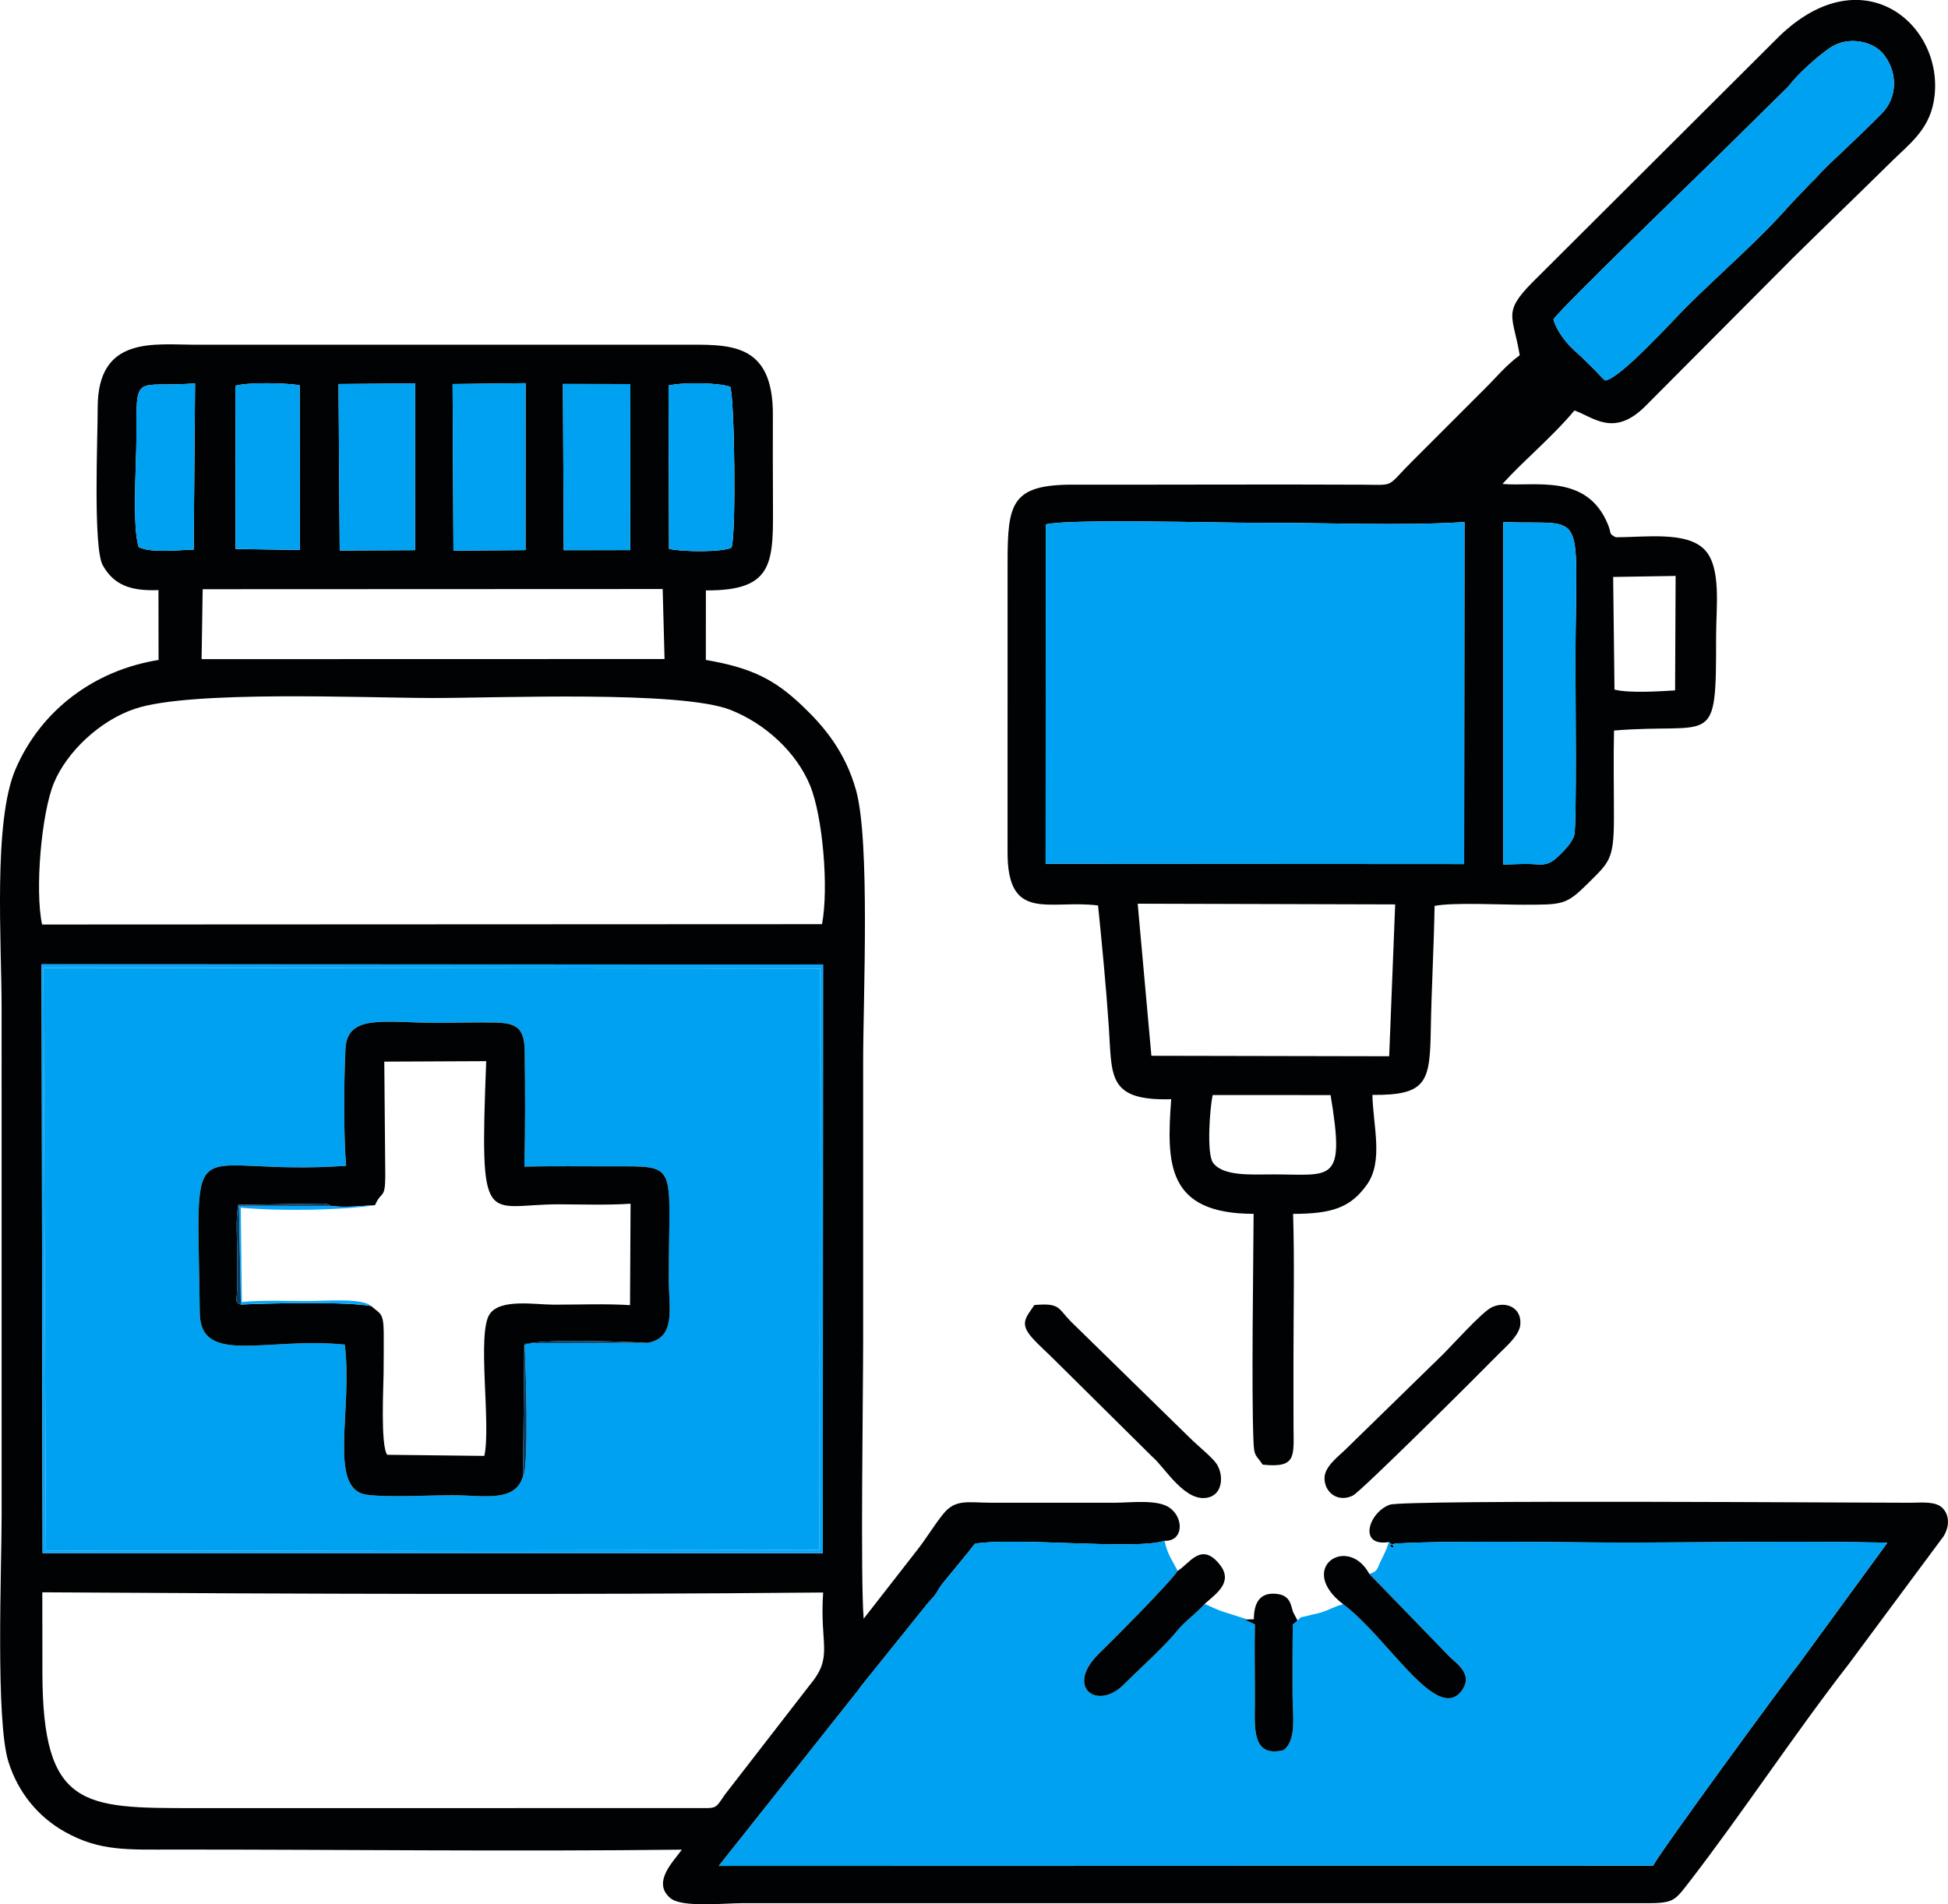 <?xml version="1.0" encoding="UTF-8"?>
<!DOCTYPE svg PUBLIC "-//W3C//DTD SVG 1.1//EN" "http://www.w3.org/Graphics/SVG/1.1/DTD/svg11.dtd">
<!-- Creator: CorelDRAW -->
<svg xmlns="http://www.w3.org/2000/svg" xml:space="preserve" width="20.414mm" height="19.959mm" version="1.1" style="shape-rendering:geometricPrecision; text-rendering:geometricPrecision; image-rendering:optimizeQuality; fill-rule:evenodd; clip-rule:evenodd"
viewBox="0 0 831.65 813.12"
 xmlns:xlink="http://www.w3.org/1999/xlink"
 xmlns:xodm="http://www.corel.com/coreldraw/odm/2003">
 <defs>
  <style type="text/css">
   <![CDATA[
    .fil0 {fill:#000203}
    .fil1 {fill:#00A1F1}
    .fil3 {fill:#033C64}
    .fil2 {fill:#07A6F9}
   ]]>
  </style>
 </defs>
 <g id="Capa_x0020_1">
  <g id="_2730879493632">
   <path class="fil0" d="M297.09 772.07l-214.24 0.02c-47.17,-0.02 -64.69,0.09 -64.75,-57.91l-0.04 -34.25c107.49,0.68 225.94,1.11 333.36,0.09 -1.55,22.87 4.55,27.19 -5.69,39.48l-36.35 46.95c-4.27,6.27 -3.25,5.6 -12.29,5.62zm-279.33 -360.31l333.61 0.1 -0.1 251.35 -333.09 -0.01 -0.42 -251.44zm0.21 -16.98c-3.16,-14.52 -0.29,-47.72 5.09,-60.56 5.54,-13.22 19.55,-26.57 34.62,-31.59 23.84,-7.94 97.5,-4.62 126.88,-4.57 27.99,0.04 106.07,-3.33 127.37,5.1 14.66,5.8 28.05,17.94 33.93,32.29 5.41,13.23 8.01,43.82 5.08,59.18l-332.96 0.15zm68.54 -143.18l196.4 -0.08 0.8 29.89 -197.65 0.05 0.46 -29.87zm153.82 -87.65l28.77 0.06 -0.09 70.9 -28.34 0.03 -0.34 -70.99zm-47.11 0.04l31.16 -0.37 -0.02 71.29 -30.77 0.22 -0.37 -71.14zm-48.7 -0.01l32.72 -0.26 -0.02 71.21 -32.2 0.15 -0.5 -71.1zm-44.04 0.77c5.18,-1.6 21.94,-1.28 27.46,-0.21l0.06 70.3 -27.43 -0.41 -0.09 -69.68zm-41.25 68.87c-2.88,-8.56 -1.01,-35.19 -1,-46.37 0.02,-28.96 -0.99,-21.5 25.04,-23.54l-0.58 70.98c-6.99,0.2 -18.41,1.52 -23.45,-1.08zm226.18 -69c6.55,-1.47 20.91,-1.24 26.35,0.52 1.83,5.03 2.6,62.9 0.53,68.74 -4.29,1.95 -20.68,1.83 -26.67,0.5l-0.21 -69.76zm307.52 493.87c6.42,4.49 -4.58,1.06 3.97,0.57 24.72,-1.39 74.98,-0.29 100.54,-0.35 35.81,-0.09 72.63,-0.74 108.33,0.04l-37.58 51.46c-5.01,6.16 -60.93,82.53 -62.42,86.49l-398.9 0.06 59.46 -74.93c1.97,-2.82 0.44,-0.72 1.83,-2.49l27.49 -34.19c1.39,-1.68 2.31,-2.48 3.49,-4.04 1.28,-1.7 1.79,-3.04 3.04,-4.66l10.21 -12.45c1.89,-2.19 1.9,-2.6 3.88,-4.82 17.85,-2.89 68.54,2.85 80.92,-1.24 8.03,0.26 8.38,-9.63 2.2,-14.09 -5.21,-3.76 -16.81,-2.16 -23.78,-2.16 -17.31,0 -34.62,0.01 -51.93,0 -10.6,-0.01 -15.75,-1.79 -21.1,4.91 -3.98,4.98 -7.15,10.37 -10.86,15.09l-23 29.52c-1.41,-17.29 -0.22,-94.99 -0.22,-118.75 0,-39.67 -0,-79.35 0,-119.02 0,-27.4 3.04,-94.34 -3.04,-116.02 -4.6,-16.43 -13.68,-27.29 -23.21,-36.29 -11.54,-10.89 -21.14,-15.93 -40.91,-19.33l0.02 -29.69c30.11,0.19 28.69,-12.65 28.63,-39.97 -0.03,-11.54 -0.11,-23.1 -0.03,-34.63 0.23,-32.08 -19.15,-30.32 -39.37,-30.31l-206.67 0c-18.2,0 -42.31,-4.03 -42.22,27.05 0.04,12.04 -2.04,59.59 2.17,67.13 4.7,8.4 11.82,11.06 23.78,10.6l0.04 29.83c-27.35,4.35 -50.27,21.4 -61.1,46.73 -9.59,22.44 -5.89,73.83 -5.91,102.17 -0.03,72.14 0.04,144.27 0.01,216.41 -0.01,22.89 -2.64,87.5 2.9,105.16 4.23,13.48 12.99,23.72 24.16,29.97 14.86,8.32 26.72,7.54 46.43,7.53 72.16,-0.02 144.83,0.88 216.92,0.04 -3.52,4.98 -12.95,13.98 -4.88,20.72 4.92,4.1 22.79,2.14 30.33,2.14l383.04 0c15.14,0.06 14.72,-0.17 21.91,-9.47 21.92,-28.38 45.43,-63.95 67.66,-92.49l40.56 -54.66c2.53,-3.98 2.69,-8.96 -0.37,-12.08 -2.98,-3.03 -8.8,-2.32 -13.98,-2.29 -12.45,0.08 -215.7,-1.43 -222.05,0.84 -8.95,3.21 -13.7,18.03 -0.41,15.95z"/>
   <path class="fil1" d="M276.37 573.41l-52.47 0.11c0.57,6.62 2.01,54.79 -0.62,56.85 -3.41,11.34 -16.69,8.09 -30.06,8.09 -9.66,-0.01 -28.06,1.03 -36.7,-0.22 -16.76,-2.42 -5.77,-36.5 -9.36,-64.11 -33.51,-3.34 -61.63,9.16 -61.89,-13.53 -0.96,-83.75 -7.2,-57.98 62.49,-62.79 -1.12,-13.33 -0.94,-36.3 -0.29,-49.89 0.73,-15.2 16.73,-11.15 39.25,-11.18 8.21,-0.01 16.78,-0.27 24.94,-0.1 9.6,0.2 12.19,3.04 12.33,12.4 0.24,15.99 0.29,33.14 -0.14,49.1 12.47,-0.25 25.05,-0.1 37.53,-0.1 28.86,-0 24.11,-1.74 24.13,48.42 0,12.06 3.3,24.86 -9.14,26.94zm-256.77 88.81l330.23 -0.37 0.21 -248.25 -331.5 -0.31 1.06 248.93z"/>
   <path class="fil1" d="M592.93 658.46c-1,3.26 -1.85,4.92 -3.2,7.61 -2.06,4.09 -1.3,4.78 -5.12,6l34.18 35.27c2.8,2.86 10.49,7.53 5.23,14.58 -10.6,14.25 -31.49,-22.66 -50.55,-36.89 -4.15,1.05 -5.49,2.26 -9.66,3.57 -1.51,0.47 -3.55,0.8 -5.27,1.28 -4.01,1.11 -2.47,0 -4.61,2.08l-2 1.65c-0.21,9.74 -0.09,19.46 -0.13,29.22 -0.04,9.48 1.96,19.86 -3.76,24.45 -13.62,3.44 -12.37,-9.5 -12.32,-20.13 0.06,-11.15 -0.22,-22.43 0.01,-33.54l-2.61 -1.22c-1.72,-1.07 -4.02,0.92 -0.62,-0.89l-9.63 -3.07c-3.13,-0.93 -6.08,-2.51 -8.59,-3.54 -3.76,4.29 -8.6,7.46 -11.92,11.66 -4.98,6.28 -16.51,16.63 -22.65,22.79 -11.32,11.36 -25.41,1.01 -10.28,-13.52 4.16,-3.99 30.64,-30.55 33.33,-35.07 -2.31,-4.54 -4.47,-7.21 -5.56,-12.84 -12.38,4.09 -63.07,-1.65 -80.92,1.24 -1.98,2.22 -1.99,2.63 -3.88,4.82l-10.21 12.45c-1.25,1.62 -1.76,2.95 -3.04,4.66 -1.18,1.56 -2.1,2.36 -3.49,4.04l-27.49 34.19c-1.4,1.76 0.14,-0.33 -1.83,2.49l-59.46 74.93 398.9 -0.06c1.49,-3.96 57.41,-80.33 62.42,-86.49l37.58 -51.46c-35.7,-0.78 -72.52,-0.13 -108.33,-0.04 -25.56,0.06 -75.82,-1.04 -100.54,0.35 -8.55,0.48 2.45,3.91 -3.97,-0.57z"/>
   <path class="fil0" d="M517.71 467.58l50.35 0.03c6.35,38.01 0.55,33.9 -24.27,33.87 -9.29,-0.01 -21.44,0.97 -25.88,-4.92 -2.84,-3.76 -1.42,-23.21 -0.2,-28.99zm-32 -81.69l109.93 0.3 -2.56 64.84 -101.52 -0.2 -5.85 -64.93zm-39.22 -161.95c8.88,-2.49 74.91,-0.64 89.73,-0.7 28.74,-0.11 61.05,1.4 89.01,-0.3l-0.15 146.02 -178.67 -0.11 0.09 -144.91zm203.35 144.98l-8.06 0.23 0.01 -146.21c36.48,1.38 30.92,-8.21 30.81,60.59 -0.01,8.36 0.62,68.99 -0.51,73.07 -0.97,3.51 -5.29,7.65 -7.62,9.75 -4.69,4.22 -7.17,2.29 -14.63,2.57zm38.86 -122.56l26.67 -0.43 -0.23 48.88c-7.26,0.43 -19.47,1.23 -25.87,-0.34l-0.57 -48.1zm-25.49 -109.99c3.39,-5.02 61.09,-60.78 67.09,-66.7l33.25 -32.78c3.93,-5.32 11.97,-12.39 17.37,-16.23 7.94,-5.65 18.86,-3.01 23.25,2.55 6.17,7.84 5.91,18.45 -0.85,25.32 -5.69,5.78 -11.16,10.9 -17.05,16.54 -3.19,3.05 -5.76,5.31 -8.8,8.51 -1.47,1.54 -2.61,2.95 -4.25,4.4l-8.98 9.42c-13.35,15.24 -29.69,29.13 -44.13,43.5 -5.87,5.84 -28.24,30.66 -34.8,31.59 -1.86,-1.45 -3.77,-3.96 -5.88,-5.9 -2.43,-2.22 -3.65,-3.77 -6.12,-5.88 -4.03,-3.43 -8.64,-9 -10.1,-14.33zm-14.39 15.33c-5.63,4.02 -10.29,9.74 -15.41,14.78l-30.3 30.29c-11.62,11.55 -7.03,10.27 -21.45,10.2 -41.11,-0.2 -82.25,0.06 -123.36,-0.02 -26.57,-0.05 -28.12,7.94 -28.14,33.29l-0.01 123.35c-0.15,30.61 17.71,20.45 38.64,23.05 1.72,16.87 3.44,34.84 4.58,51.63 1.44,21.09 -0.86,31.87 26.65,31.11 -2.01,27.35 -2.11,48.91 35.18,48.94 -0.1,22.39 -0.97,75.78 -0.04,97.42 0.28,6.43 0.99,5.32 3.92,9.68 14.54,1.52 13.21,-3.51 13.16,-16.21 -0.04,-10.1 -0.02,-20.2 -0.02,-30.3 0.02,-20.01 0.45,-40.63 -0.16,-60.57 16.56,-0.05 24.34,-2.58 31.39,-12.3 7.33,-10.11 2.74,-25.13 2.47,-38.51 23.53,0.23 24.53,-5.79 24.93,-28.2 0.32,-17.58 1.3,-34.82 1.62,-52.5 7.65,-1.55 28.31,-0.51 37.35,-0.51 17.68,0 18.74,0.22 28.45,-9.44 8.81,-8.77 10.73,-9.92 10.76,-27.36 0.02,-12.46 -0.26,-25.16 0.04,-37.58 42.8,-3.5 43.64,8.6 43.58,-40.33 -0.01,-12.19 2.35,-29.26 -4.86,-36.84 -7.59,-7.97 -25.07,-5.38 -37.93,-5.35 -3.29,-1.68 -1.73,-1.36 -3.33,-5.32 -8.99,-22.29 -31.71,-16.13 -45.09,-17.46 9.68,-10.65 21.19,-19.93 30.72,-31.36 7.89,2.68 16.67,11.61 30.09,-1.65l63.15 -63.44c14.41,-14.23 28.24,-27.48 42.67,-41.73 6.69,-6.6 15.13,-12.73 17.41,-24.71 6.05,-31.82 -29.38,-63.67 -65.97,-28.17l-105.64 105.34c-12.38,12.63 -7.88,13.97 -5.06,30.76z"/>
   <path class="fil1" d="M446.4 368.85l178.67 0.11 0.15 -146.02c-27.96,1.7 -60.27,0.19 -89.01,0.3 -14.83,0.06 -80.85,-1.8 -89.73,0.7l-0.09 144.91z"/>
   <path class="fil0" d="M158.47 557.71c-10.43,-1.98 -43.74,-1.2 -55.65,-0.66 -2.74,-1.21 -1.63,-0.29 -1.5,-9.5 0.05,-3.59 -0.02,-7.22 -0.02,-10.82 -0,-6.85 -0.81,-15.82 0.42,-22.25l36.38 -0.54c4.27,0.66 1.62,0.38 2.93,0.96 6.26,0.92 13.79,-0.01 19.09,-0.3 2.64,-6.27 4.33,-2.21 4.36,-12.49l-0.42 -48.78 43.51 -0.2c-2.82,73.53 -0.66,61.08 31.08,61.13 9.92,0.02 20.78,0.4 30.55,-0.26l-0.23 43.31c-10.42,-0.66 -21.94,-0.2 -32.49,-0.2 -8.14,-0.01 -22.88,-2.69 -27.44,4.04 -5.53,8.14 0.7,47.51 -2.28,60.54l-41.45 -0.48c-2.95,-3.97 -1.56,-29.93 -1.55,-34.73 0.01,-5.76 0.12,-11.64 0.06,-17.38 -0.09,-8.77 -1.48,-7.95 -5.37,-11.42zm64.81 72.66l0.56 -56.21c6.32,-2.63 43.62,-1.29 52.54,-0.75 12.44,-2.09 9.15,-14.88 9.14,-26.94 -0.02,-50.17 4.73,-48.43 -24.13,-48.42 -12.48,0 -25.06,-0.15 -37.53,0.1 0.43,-15.96 0.37,-33.12 0.14,-49.1 -0.14,-9.35 -2.73,-12.19 -12.33,-12.4 -8.16,-0.17 -16.73,0.09 -24.94,0.1 -22.52,0.03 -38.52,-4.02 -39.25,11.18 -0.65,13.59 -0.84,36.56 0.29,49.89 -69.69,4.82 -63.45,-20.96 -62.49,62.79 0.26,22.69 28.38,10.18 61.89,13.53 3.59,27.61 -7.41,61.69 9.36,64.11 8.64,1.25 27.04,0.21 36.7,0.22 13.37,0.01 26.65,3.26 30.06,-8.09z"/>
   <path class="fil1" d="M663.21 136.38c1.45,5.34 6.07,10.9 10.1,14.33 2.47,2.11 3.7,3.66 6.12,5.88 2.11,1.94 4.02,4.44 5.88,5.9 6.55,-0.92 28.92,-25.75 34.8,-31.59 14.45,-14.37 30.78,-28.26 44.13,-43.5l8.98 -9.42c1.64,-1.45 2.78,-2.85 4.25,-4.4 3.04,-3.2 5.61,-5.46 8.8,-8.51 5.89,-5.63 11.36,-10.76 17.05,-16.54 6.76,-6.87 7.02,-17.48 0.85,-25.32 -4.39,-5.57 -15.31,-8.2 -23.25,-2.55 -5.4,3.84 -13.44,10.91 -17.37,16.23l-33.25 32.78c-6,5.92 -63.7,61.68 -67.09,66.7z"/>
   <path class="fil1" d="M649.84 368.93c7.46,-0.28 9.94,1.65 14.63,-2.57 2.33,-2.1 6.66,-6.24 7.62,-9.75 1.12,-4.09 0.49,-64.71 0.51,-73.07 0.11,-68.8 5.67,-59.21 -30.81,-60.59l-0.01 146.21 8.06 -0.23z"/>
   <polygon class="fil1" points="145.03,235.07 177.22,234.91 177.25,163.71 144.53,163.97 "/>
   <polygon class="fil1" points="193.59,235.12 224.36,234.9 224.38,163.61 193.23,163.98 "/>
   <polygon class="fil1" points="240.68,234.93 269.02,234.9 269.12,164 240.34,163.94 "/>
   <path class="fil1" d="M285.62 234.36c5.99,1.33 22.38,1.45 26.67,-0.5 2.07,-5.84 1.3,-63.72 -0.53,-68.74 -5.45,-1.76 -19.81,-1.98 -26.35,-0.52l0.21 69.76z"/>
   <path class="fil1" d="M100.58 234.41l27.43 0.41 -0.06 -70.3c-5.52,-1.07 -22.28,-1.39 -27.46,0.21l0.09 69.68z"/>
   <path class="fil0" d="M441.6 557.27c-3.33,5 -6.45,7.59 -1.26,13.62 3.04,3.53 6.9,6.76 10.33,10.27l41.31 40.92c5.27,4.36 14.25,20.38 24.42,17.2 5.74,-1.79 6,-9.72 2.95,-14.25 -1.82,-2.7 -8.02,-7.78 -10.45,-10.14l-51.96 -50.83c-5.24,-5.37 -4.36,-7.8 -15.35,-6.79z"/>
   <path class="fil0" d="M636.91 558.2c-4.15,1.94 -17.04,16.36 -21.05,20.3l-41.62 40.63c-2.83,2.77 -8.58,7.02 -8.76,11.75 -0.23,6.18 5.46,10.88 12.01,7.79 3.41,-1.61 53.52,-51.49 62.62,-60.79 2.58,-2.63 8.44,-7.54 8.93,-12.05 0.81,-7.34 -5.97,-10.5 -12.13,-7.63z"/>
   <path class="fil1" d="M59.23 233.6c5.05,2.6 16.46,1.28 23.45,1.08l0.58 -70.98c-26.03,2.04 -25.02,-5.42 -25.04,23.54 -0.01,11.17 -1.88,37.81 1,46.37z"/>
   <path class="fil2" d="M18.54 413.28l331.5 0.31 -0.21 248.25 -330.23 0.37 -1.06 -248.93zm-0.36 249.91l333.09 0.01 0.1 -251.35 -333.61 -0.1 0.42 251.44z"/>
   <path class="fil0" d="M502.77 670.76c-2.69,4.52 -29.17,31.08 -33.33,35.07 -15.13,14.53 -1.04,24.88 10.28,13.52 6.14,-6.16 17.67,-16.52 22.65,-22.79 3.33,-4.2 8.16,-7.37 11.92,-11.66 4.65,-4.25 12.54,-9.17 6.42,-16.85 -7.96,-10.01 -13.01,-0.11 -17.95,2.72z"/>
   <path class="fil0" d="M573.47 685.05c19.07,14.23 39.95,51.14 50.55,36.89 5.25,-7.06 -2.43,-11.72 -5.23,-14.58l-34.18 -35.27c-9.26,-17.07 -31.34,-2.48 -11.13,12.97z"/>
   <path class="fil0" d="M532.51 691.51c-3.4,1.81 -1.11,-0.18 0.62,0.89l2.61 1.22c-0.23,11.12 0.05,22.4 -0.01,33.54 -0.05,10.63 -1.31,23.57 12.32,20.13 5.72,-4.59 3.72,-14.97 3.76,-24.45 0.04,-9.76 -0.08,-19.47 0.13,-29.22l2 -1.65 -1.86 -3.55c-1.03,-2.67 -0.89,-7.27 -7.3,-7.85 -7.2,-0.65 -9.44,4.19 -9.48,10.88l-2.78 0.06z"/>
   <path class="fil2" d="M141.04 514.91l-39.02 -0.01 0.81 42.15c11.9,-0.55 45.22,-1.32 55.65,0.66 -3.72,-3.51 -19.32,-2.18 -26.92,-2.15 -9.15,0.04 -19.58,-0.48 -28.32,0.43l-0.44 -40.29c17.59,1.6 43.66,1.05 57.35,-1.09 -5.3,0.29 -12.83,1.22 -19.09,0.3z"/>
   <path class="fil3" d="M223.28 630.37c2.63,-2.06 1.19,-50.22 0.62,-56.85l52.47 -0.11c-8.91,-0.53 -46.21,-1.88 -52.54,0.75l-0.56 56.21z"/>
   <path class="fil3" d="M102.82 557.05l-0.81 -42.15 39.02 0.01c-1.3,-0.58 1.34,-0.31 -2.93,-0.96l-36.38 0.54c-1.23,6.42 -0.43,15.4 -0.42,22.25 0,3.6 0.07,7.23 0.02,10.82 -0.13,9.22 -1.25,8.29 1.5,9.5z"/>
  </g>
 </g>
</svg>
